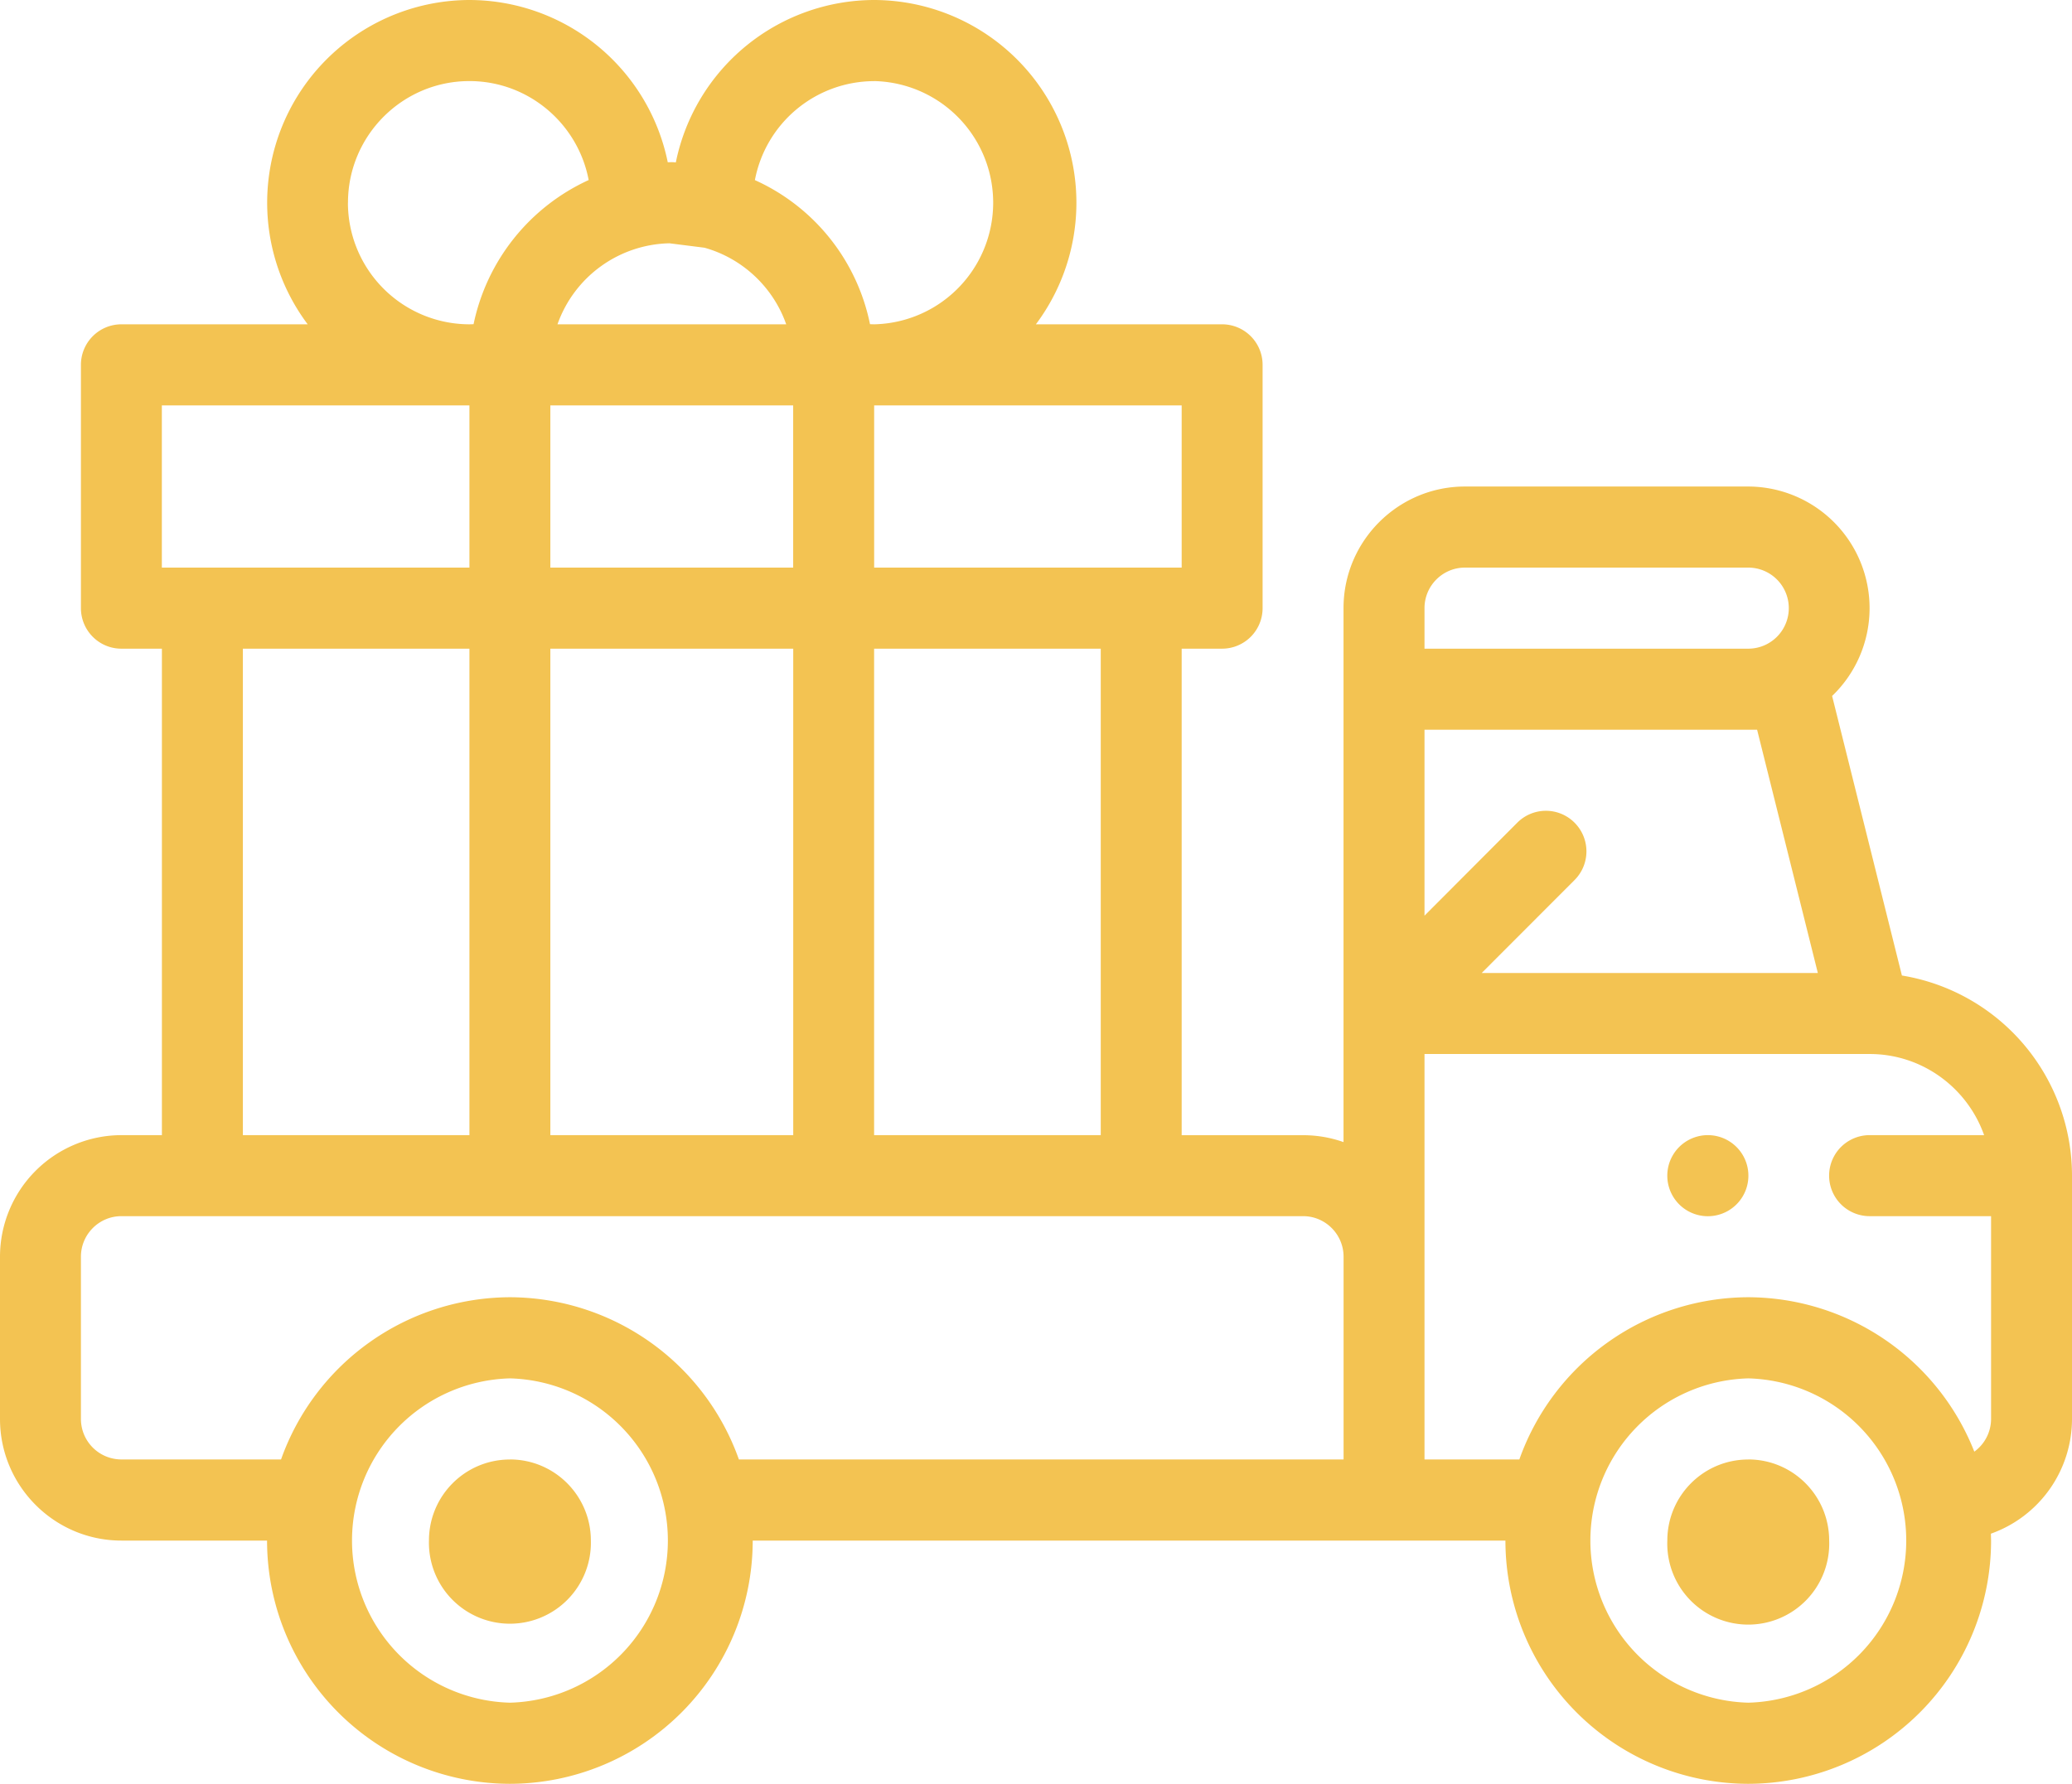 <svg xmlns="http://www.w3.org/2000/svg" width="36" height="31"><g fill="#F3C352" fill-rule="evenodd"><path d="M30.375 25.364c-.777 0-1.406.63-1.406 1.409a1.407 1.407 0 102.812 0c0-.779-.629-1.41-1.406-1.41zm-.703-5.637a.704.704 0 10.002 1.409.704.704 0 00-.002-1.409zM8.859 25.364c-.777 0-1.406.63-1.406 1.409a1.407 1.407 0 102.813 0c0-.779-.63-1.41-1.407-1.41z"/><path fill-rule="nonzero" d="M33.045 16.954l-1.213-4.859a2.114 2.114 0 00-1.457-3.64h-4.922c-1.163 0-2.11.948-2.11 2.113v9.28a2.096 2.096 0 00-.702-.12h-2.11v-8.455h.703a.704.704 0 00.703-.705V6.341a.704.704 0 00-.703-.705h-3.236A3.523 3.523 0 0015.188 0a3.524 3.524 0 00-3.446 2.823.665.665 0 00-.07-.005l-.07.002A3.523 3.523 0 008.156 0a3.523 3.523 0 00-2.81 5.636H2.109a.704.704 0 00-.703.705v4.227c0 .39.315.705.703.705h.704v8.454h-.704A2.114 2.114 0 000 21.841v2.818c0 1.166.946 2.114 2.11 2.114h2.53A4.228 4.228 0 008.86 31a4.228 4.228 0 004.218-4.227h13.078A4.228 4.228 0 0030.375 31a4.228 4.228 0 004.219-4.227l-.003-.12A2.117 2.117 0 0036 24.658v-4.227a3.526 3.526 0 00-2.955-3.478zm-2.516-4.272l1.055 4.227h-5.84l1.613-1.615a.705.705 0 000-.997.702.702 0 00-.995 0l-1.612 1.616v-3.231h5.78zm-5.076-2.818h4.922a.704.704 0 010 1.409H24.75v-.705c0-.388.315-.704.703-.704zm-6.328 9.863h-3.938v-8.454h3.938v8.454zm-9.563-8.454h4.22v8.454h-4.22v-8.454zm2.069-7.045l.609.077c.65.181 1.19.676 1.42 1.331H9.686a2.111 2.111 0 011.946-1.408zm2.15 2.817v2.819H9.562V7.045h4.22zm6.75 2.819h-5.343V7.045h5.343v2.819zm-5.343-8.455a2.114 2.114 0 010 4.227l-.072-.002a3.514 3.514 0 00-2-2.504 2.113 2.113 0 012.072-1.72zM6.046 3.523c0-1.166.946-2.114 2.11-2.114 1.028 0 1.887.742 2.072 1.72a3.55 3.55 0 00-2 2.505l-.073.002a2.114 2.114 0 01-2.11-2.113zM2.813 7.045h5.343v2.819H2.812V7.045zm5.343 4.228v8.454H4.22v-8.454h3.937zM8.86 29.59a2.819 2.819 0 010-5.636 2.819 2.819 0 010 5.636zm3.978-4.227a4.234 4.234 0 00-3.978-2.819 4.234 4.234 0 00-3.977 2.819H2.109a.704.704 0 01-.703-.705V21.84c0-.389.316-.705.703-.705h20.532c.387 0 .703.316.703.705v3.523H12.837zm17.538 4.227a2.819 2.819 0 010-5.636 2.819 2.819 0 010 5.636zm3.927-4.362a4.234 4.234 0 00-3.927-2.684 4.234 4.234 0 00-3.978 2.819H24.75v-7.046h7.734c.917 0 1.699.59 1.989 1.41h-1.989a.704.704 0 000 1.408h2.11v3.523a.705.705 0 01-.292.57z"/></g></svg>